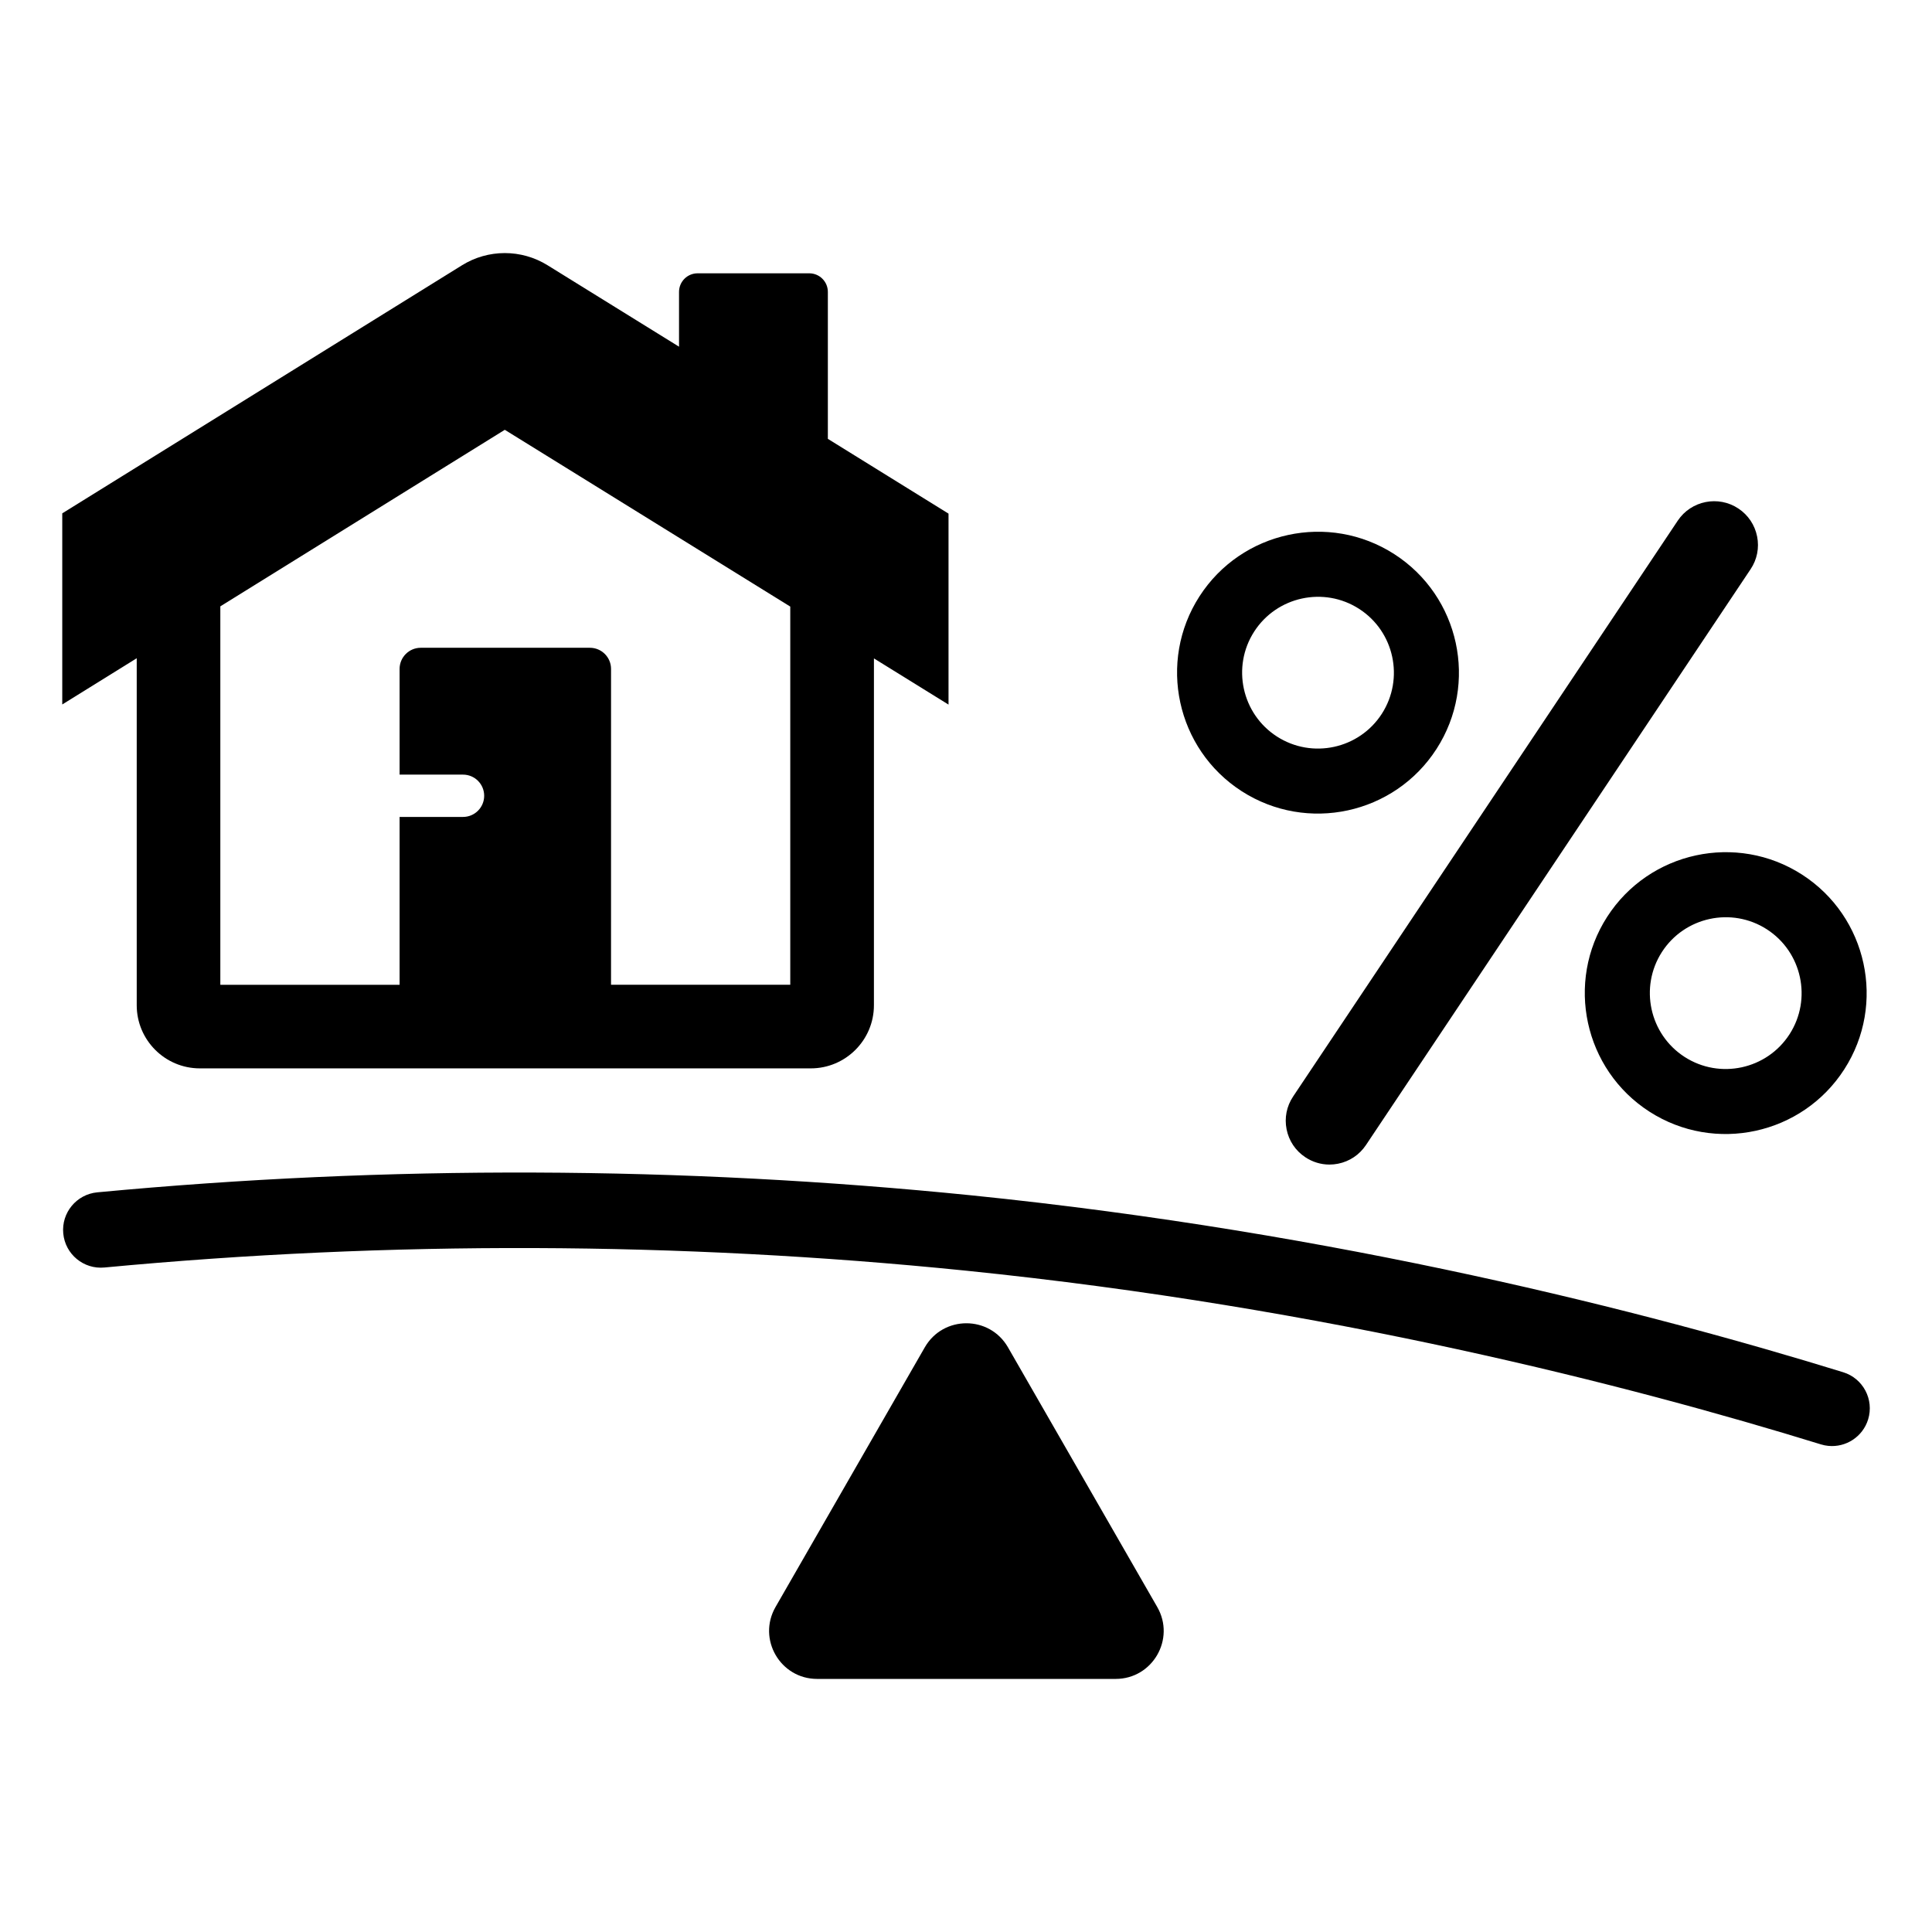 <?xml version="1.0" encoding="UTF-8"?>
<!-- Uploaded to: SVG Repo, www.svgrepo.com, Generator: SVG Repo Mixer Tools -->
<svg fill="#000000" width="800px" height="800px" version="1.1" viewBox="144 144 512 512" xmlns="http://www.w3.org/2000/svg">
 <g>
  <path d="m360.55 588.93h79.113c9.777 0 15.895-10.57 11.02-19.051l-39.559-68.824c-4.887-8.5-17.152-8.5-22.043 0l-39.559 68.824c-4.867 8.48 1.25 19.051 11.027 19.051z"/>
  <path d="m628.5 527.17c-0.645-0.062-1.301-0.195-1.945-0.395-50.641-15.633-130.99-36.289-226.43-46.02-0.234-0.023-0.465-0.047-0.699-0.07-75.531-7.652-152.17-7.91-227.76-0.781-5.504 0.52-10.383-3.519-10.902-9.02-0.52-5.504 3.519-10.383 9.02-10.902 76.887-7.258 154.83-6.984 231.66 0.797 97.375 9.902 179.38 30.938 231.02 46.879 5.281 1.629 8.234 7.234 6.606 12.508-1.43 4.625-5.918 7.477-10.562 7.004z"/>
  <path d="m363.39 260.3v-38.941c0-2.723-2.211-4.93-4.93-4.93h-29.582c-2.723 0-4.93 2.203-4.93 4.93v14.516l-34.848-21.586c-6.941-4.297-15.734-4.297-22.672 0.016l-105.93 65.738v50.648l19.734-12.25v91.961c0 9.227 7.504 16.727 16.727 16.727h161.91c9.227 0 16.727-7.504 16.727-16.727l0.004-91.918 19.766 12.242v-50.609zm-9.953 144.67h-47.508l0.004-83.695c0-3.094-2.512-5.606-5.606-5.606h-44.824c-3.094 0-5.606 2.512-5.606 5.606v28.008h16.809c3.094 0 5.606 2.512 5.606 5.606s-2.512 5.606-5.606 5.606h-16.809v44.484h-47.508v-100.29l19.789-12.281 35.715-22.168 19.883-12.336 19.926 12.336 35.793 22.168 19.934 12.344v100.22z"/>
  <path d="m609.65 286.16c-0.605-3.039-2.363-5.66-4.938-7.383-5.32-3.551-12.539-2.117-16.09 3.203l-101.93 152.6c-1.723 2.574-2.34 5.668-1.73 8.707 0.605 3.039 2.356 5.66 4.938 7.375 1.914 1.281 4.141 1.961 6.422 1.961 0.762 0 1.535-0.078 2.281-0.227 3.039-0.605 5.66-2.363 7.383-4.938l101.93-152.6c1.727-2.57 2.344-5.664 1.734-8.703z"/>
  <path d="m621.55 375.77c-17.32-11.148-40.484-6.125-51.633 11.195-11.148 17.328-6.125 40.484 11.195 51.633 17.328 11.148 40.484 6.125 51.633-11.203 11.156-17.312 6.133-40.473-11.195-51.625zm-3.297 42.305c-6.008 9.328-18.477 12.035-27.805 6.031-9.328-6.008-12.027-18.477-6.031-27.805 6.008-9.328 18.477-12.027 27.805-6.031 9.328 6.004 12.031 18.477 6.031 27.805z"/>
  <path d="m513.5 290.85c-17.32-11.148-40.484-6.125-51.633 11.195-11.148 17.328-6.125 40.484 11.195 51.633 17.328 11.148 40.484 6.125 51.633-11.203 11.156-17.316 6.133-40.477-11.195-51.625zm-3.297 42.305c-6.008 9.328-18.477 12.035-27.805 6.031-9.328-6.008-12.027-18.477-6.031-27.805 6.008-9.328 18.477-12.027 27.805-6.031 9.328 6 12.031 18.469 6.031 27.805z"/>
 </g>
</svg>